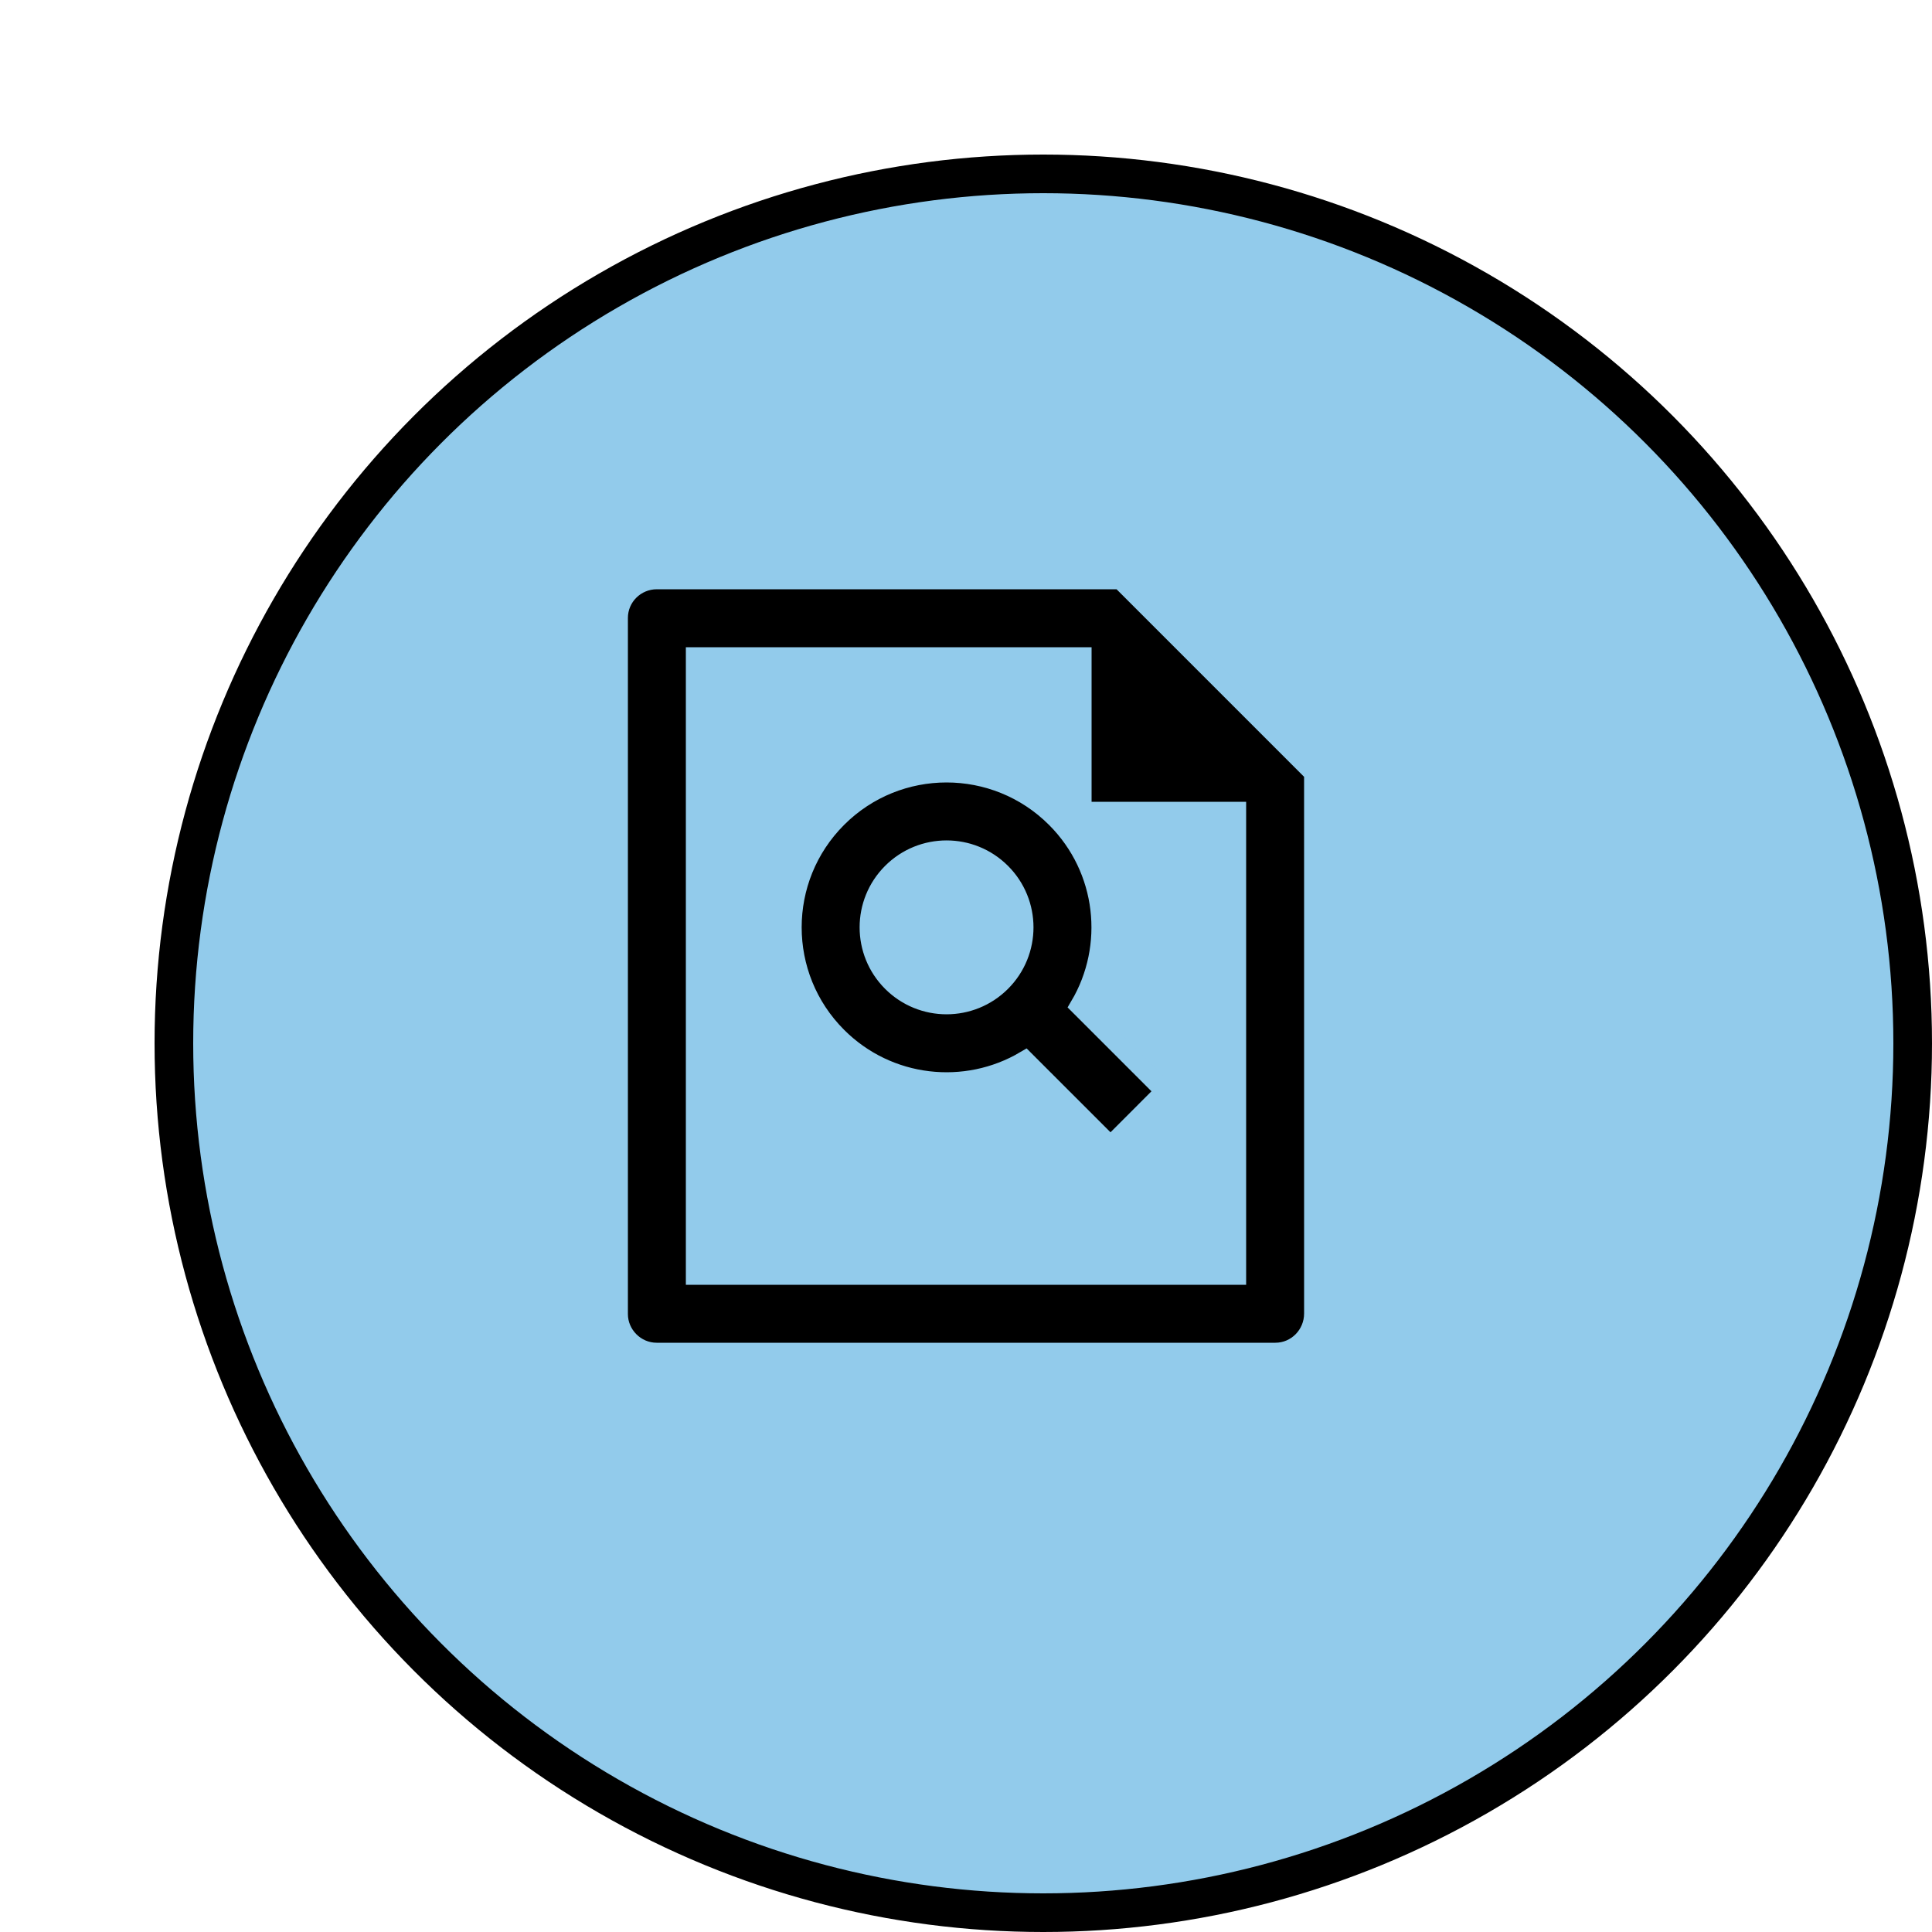 <svg width="100" height="100" viewBox="0 0 100 100" fill="none" xmlns="http://www.w3.org/2000/svg">
<rect width="100" height="100" fill="white"/>
<g filter="url(#filter0_d_711_1538)">
<circle cx="50" cy="50" r="45" fill="#92CBEB"/>
<circle cx="50" cy="50" r="45" stroke="black" stroke-width="2"/>
</g>
<path d="M56 34H36V66H64V42H56V34ZM32 31.984C32 30.888 32.895 30 33.997 30H58L67.999 40L68 67.985C68 69.098 67.11 70 66.013 70H33.987C32.889 70 32 69.089 32 68.016V31.984ZM53.058 54.893C49.99 56.705 45.973 56.293 43.337 53.657C40.213 50.533 40.213 45.467 43.337 42.343C46.461 39.219 51.526 39.219 54.65 42.343C57.286 44.979 57.698 48.997 55.886 52.064L60.307 56.485L57.479 59.314L53.058 54.893ZM51.822 50.828C53.384 49.266 53.384 46.734 51.822 45.172C50.26 43.609 47.727 43.609 46.165 45.172C44.603 46.734 44.603 49.266 46.165 50.828C47.727 52.391 50.26 52.391 51.822 50.828Z" fill="black" stroke="#92CBEB"/>
<defs>
<filter id="filter0_d_711_1538" x="4" y="4" width="96" height="96" filterUnits="userSpaceOnUse" color-interpolation-filters="sRGB">
<feFlood flood-opacity="0" result="BackgroundImageFix"/>
<feColorMatrix in="SourceAlpha" type="matrix" values="0 0 0 0 0 0 0 0 0 0 0 0 0 0 0 0 0 0 127 0" result="hardAlpha"/>
<feOffset dx="4" dy="4"/>
<feComposite in2="hardAlpha" operator="out"/>
<feColorMatrix type="matrix" values="0 0 0 0 0 0 0 0 0 0 0 0 0 0 0 0 0 0 1 0"/>
<feBlend mode="normal" in2="BackgroundImageFix" result="effect1_dropShadow_711_1538"/>
<feBlend mode="normal" in="SourceGraphic" in2="effect1_dropShadow_711_1538" result="shape"/>
</filter>
</defs>
</svg>
